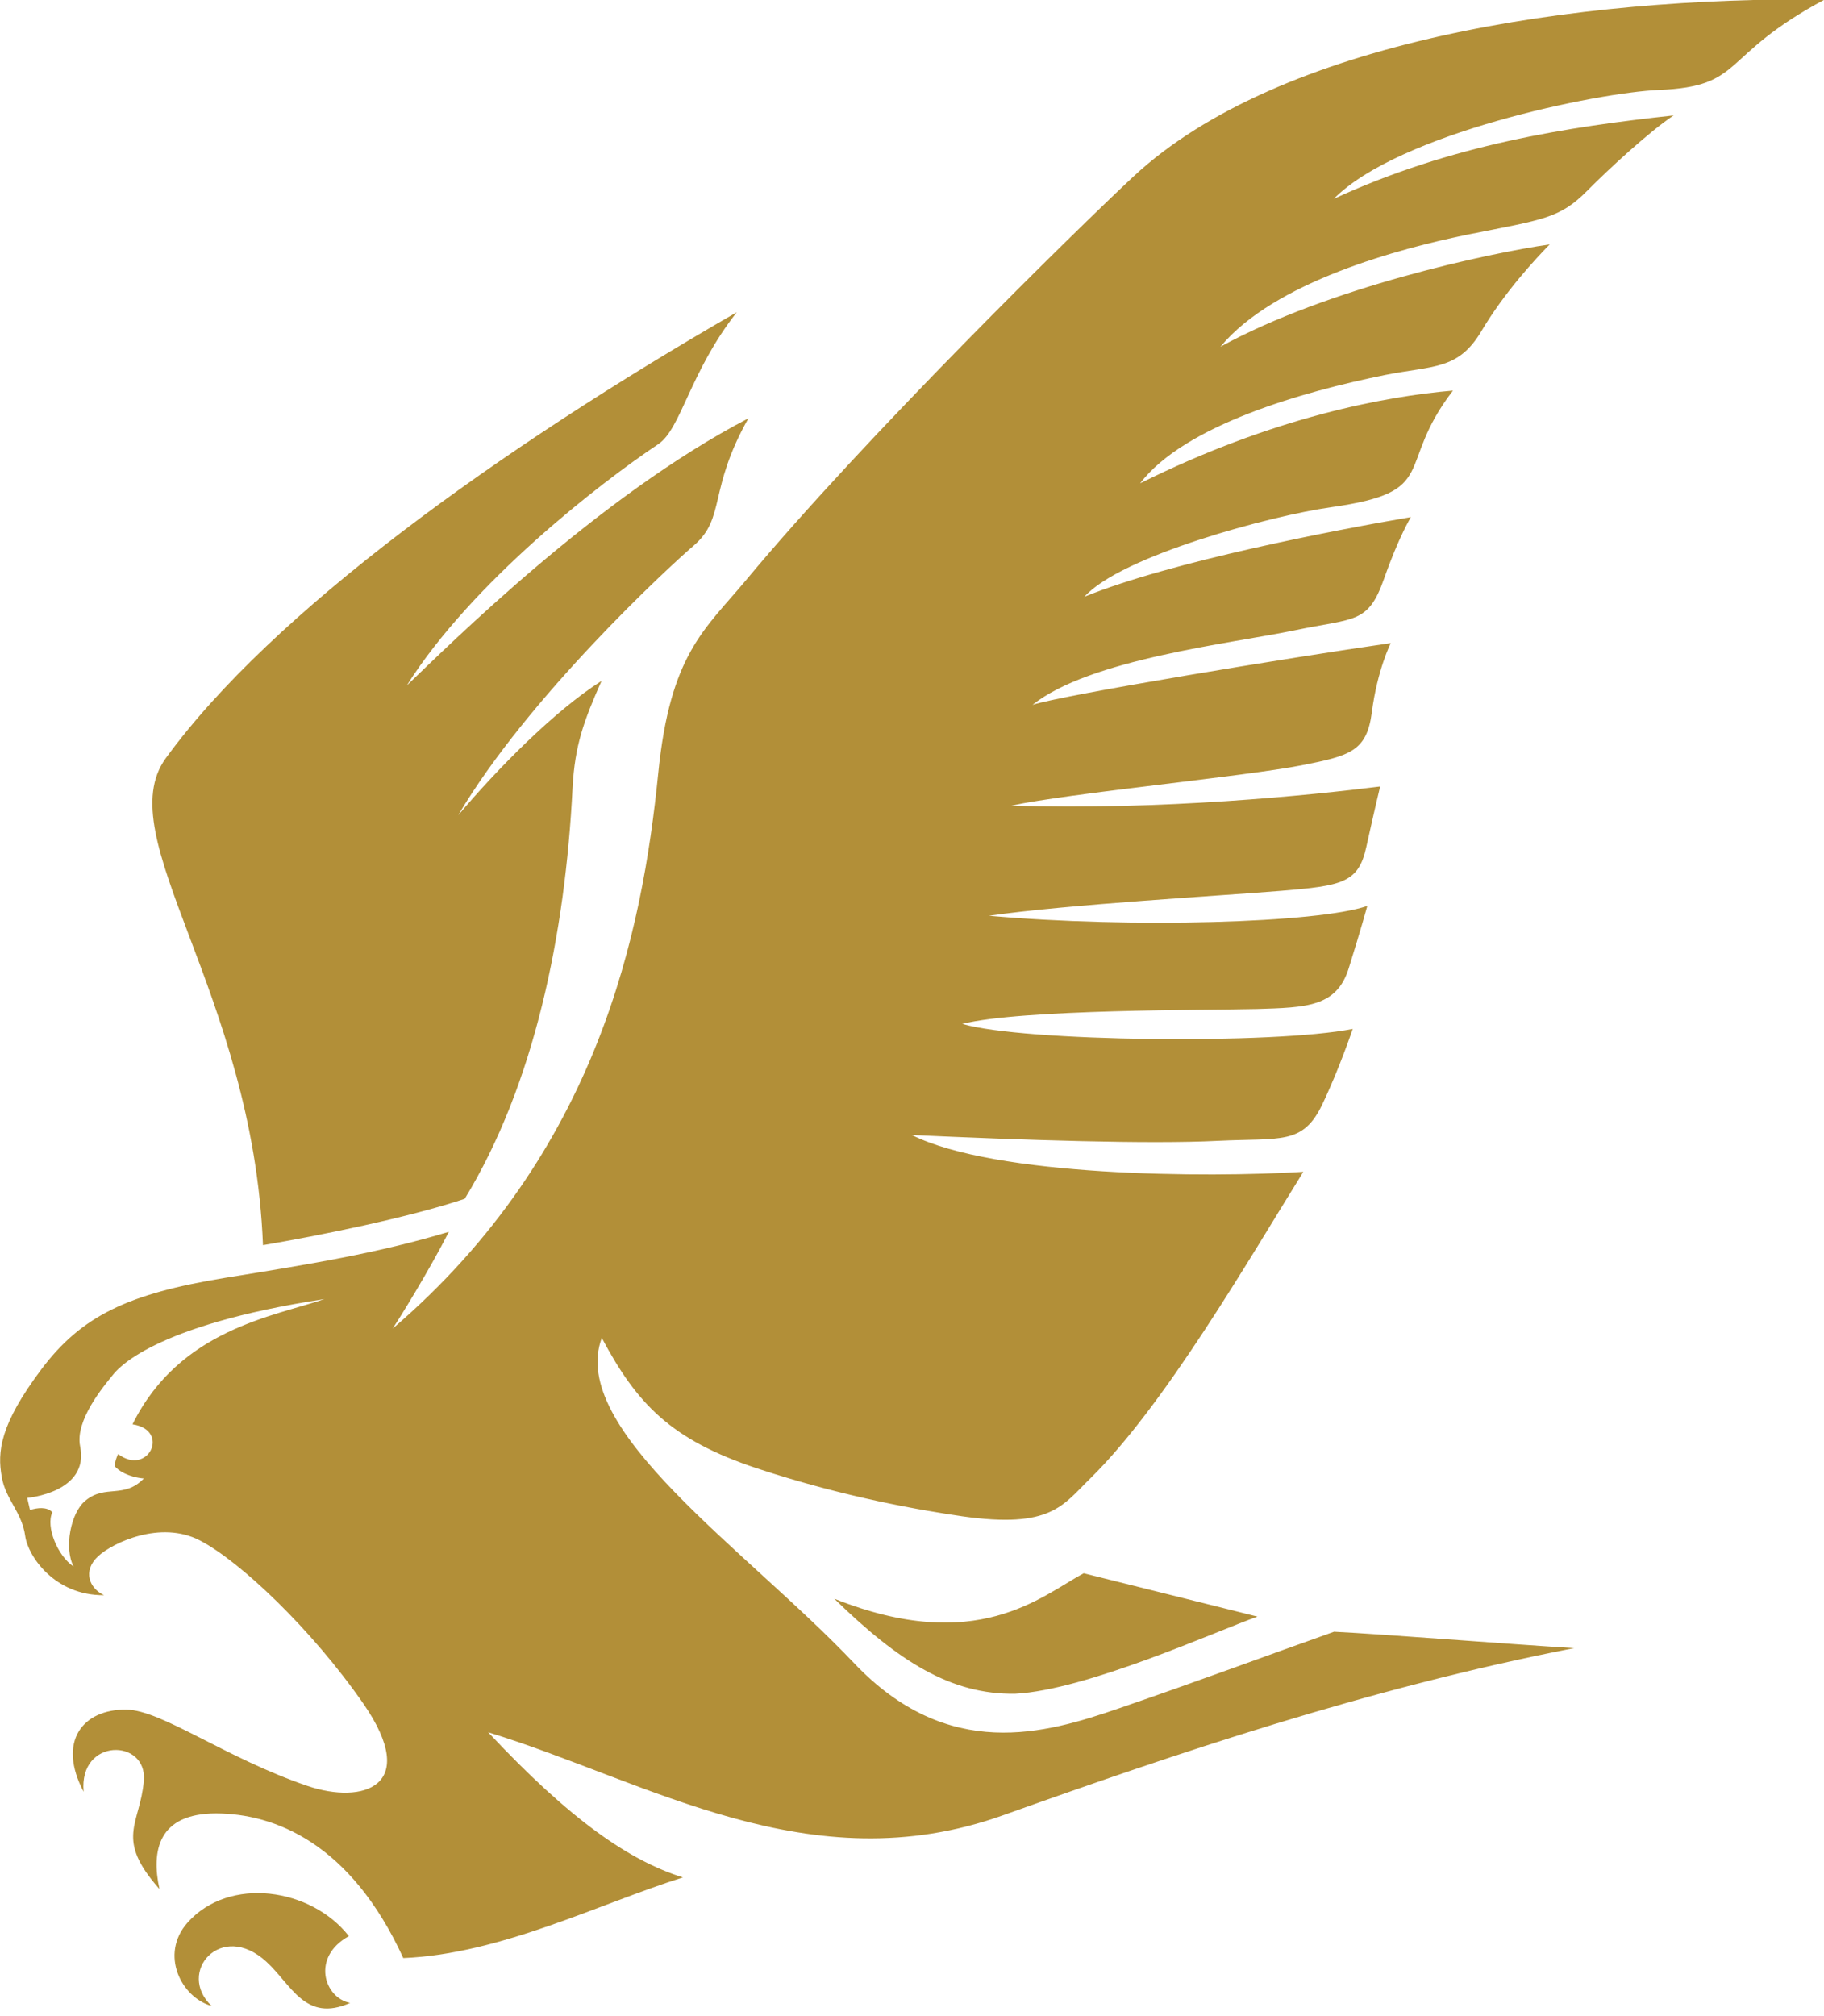 <?xml version="1.0" encoding="utf-8"?>
<!-- Generator: Adobe Illustrator 25.4.1, SVG Export Plug-In . SVG Version: 6.00 Build 0)  -->
<svg version="1.1" id="Layer_1" xmlns="http://www.w3.org/2000/svg" xmlns:xlink="http://www.w3.org/1999/xlink" x="0px" y="0px"
	 viewBox="0 0 72.41 80" style="enable-background:new 0 0 72.41 80;" xml:space="preserve">
<style type="text/css">
	.st0{fill:#B28F38;}
</style>
<path class="st0" d="M18.45,47.57c-2.2,0.74-5.77,1.46-8.01,1.84c-0.4-10.09-6.13-16.19-3.86-19.32
	c4.21-5.79,13.24-12.27,22.67-17.7c-1.86,2.36-2.21,4.62-3.11,5.23c-2.37,1.58-7.43,5.52-9.99,9.58c1.68-1.6,7.58-7.49,13.56-10.6
	c-1.61,2.85-0.89,3.95-2.17,5.05c-1.02,0.87-6.59,6.03-9.35,10.7c1.55-1.83,3.79-4.12,5.69-5.33c-0.7,1.58-1.06,2.55-1.15,4.24
	C22.44,37.08,21.21,43.05,18.45,47.57L18.45,47.57z M13.85,76.83c-1.49-1.91-4.75-2.4-6.41-0.53c-1.11,1.26-0.24,2.97,0.96,3.3
	c-1.41-1.33,0.38-3.41,2.18-1.75c1,0.92,1.54,2.42,3.32,1.63C12.86,79.28,12.35,77.65,13.85,76.83z M43.02,62.43
	c-1.7,0.92-4.25,3.26-9.9,1.01c2.55,2.49,4.64,3.81,7.18,3.77c2.83-0.14,8-2.49,9.62-3.06L43.02,62.43z M17.82,48.88
	c-2.82,0.85-5.55,1.29-8.9,1.83c-3.83,0.63-5.68,1.5-7.28,3.63c-1.65,2.2-1.75,3.27-1.57,4.27c0.15,0.89,0.8,1.39,0.93,2.34
	c0.11,0.8,1.17,2.37,3.13,2.35c-0.58-0.27-0.87-0.96-0.23-1.55c0.56-0.52,2.47-1.44,4.04-0.62c1.58,0.82,4.43,3.51,6.49,6.48
	c2.27,3.29-0.03,4-2.22,3.26c-3.26-1.11-5.8-3.02-7.2-3.03c-1.72-0.02-2.75,1.26-1.69,3.26c-0.2-2.15,2.54-2.12,2.39-0.43
	c-0.15,1.74-1.17,2.27,0.62,4.29c-0.33-1.52-0.05-3,2.25-3c2.31,0.01,5.33,1.16,7.43,5.74c3.87-0.16,7.76-2.15,11.1-3.2
	c-2.13-0.67-4.46-2.27-7.73-5.76c6.35,1.94,12.76,6.04,20.45,3.29c6.81-2.43,14.44-5.03,22.66-6.63c-2.65-0.16-7.52-0.55-9.53-0.65
	c-2.74,0.97-5.39,1.96-8.54,3.04c-2.91,1-6.78,2.15-10.53-1.81c-4.26-4.49-11.35-9.26-10-12.89c1.39,2.61,2.73,4.04,6.17,5.18
	c3.54,1.17,6.63,1.68,8.14,1.9c3.53,0.5,3.99-0.44,5.07-1.49c2.96-2.9,6.28-8.66,8.47-12.18c-3.83,0.24-12.23,0.19-15.54-1.46
	c4.43,0.2,9.41,0.37,12.17,0.23c2.48-0.12,3.35,0.17,4.12-1.44c0.68-1.42,1.21-3,1.21-3c-3.13,0.62-13.11,0.51-15.5-0.2
	c2.36-0.59,9.74-0.54,11.7-0.59c1.96-0.06,3.16-0.08,3.64-1.61c0.48-1.53,0.74-2.48,0.74-2.48c-1.96,0.68-9.38,0.89-15.02,0.39
	c3.12-0.45,9.3-0.8,11.6-0.99c2.41-0.2,3.07-0.31,3.38-1.74c0.36-1.63,0.55-2.4,0.55-2.4c-2.77,0.35-8.68,0.95-14.64,0.76
	c2.27-0.49,9.2-1.15,11.52-1.6c1.92-0.38,2.59-0.55,2.79-2.11c0.22-1.69,0.75-2.74,0.75-2.74c-4.11,0.59-13.02,2.06-14.22,2.45
	c2.28-1.82,7.86-2.43,10.42-2.96c2.39-0.5,2.9-0.24,3.54-2.06c0.58-1.65,1.06-2.43,1.06-2.43c-3,0.51-9.55,1.77-12.96,3.16
	c1.45-1.62,7.42-3.22,9.78-3.55c4.41-0.62,2.51-1.59,4.85-4.63c-2.68,0.23-7.11,1.04-12.42,3.68c1.77-2.31,6.46-3.64,9.73-4.3
	c1.92-0.38,2.9-0.19,3.82-1.74c0.92-1.55,2.16-2.88,2.71-3.44c-2.4,0.34-8.81,1.72-13.07,4.06c2.14-2.58,7.1-3.9,9.86-4.46
	c2.96-0.59,3.61-0.63,4.7-1.73c0.81-0.82,2.44-2.33,3.43-2.99c-4.21,0.46-8.8,1.15-13.49,3.31c2.56-2.6,10.47-4.22,12.9-4.32
	c3.45-0.14,2.36-1.33,6.59-3.59C62.63-0.13,50.8,1.6,44.99,7.01c-2.2,2.05-10.63,10.31-15.39,16.03c-1.63,1.95-3,2.92-3.47,7.66
	c-0.63,6.25-2.37,15.02-10.54,22.02C15.81,52.39,17.01,50.47,17.82,48.88L17.82,48.88z M5.26,56.52c1.52,0.23,0.62,2.08-0.57,1.18
	c0,0-0.11,0.2-0.14,0.47c0.13,0.19,0.57,0.45,1.16,0.5c-0.8,0.82-1.52,0.22-2.32,0.88c-0.59,0.48-0.85,1.88-0.47,2.61
	c-0.62-0.4-1.12-1.58-0.84-2.15c-0.22-0.23-0.6-0.18-0.89-0.09l-0.11-0.48c0,0,2.48-0.21,2.1-2.05c-0.21-1.03,0.95-2.4,1.3-2.83
	c0.16-0.2,1.51-1.96,8.4-3.01C10.87,52.24,7.13,52.75,5.26,56.52L5.26,56.52z"/>
</svg>
